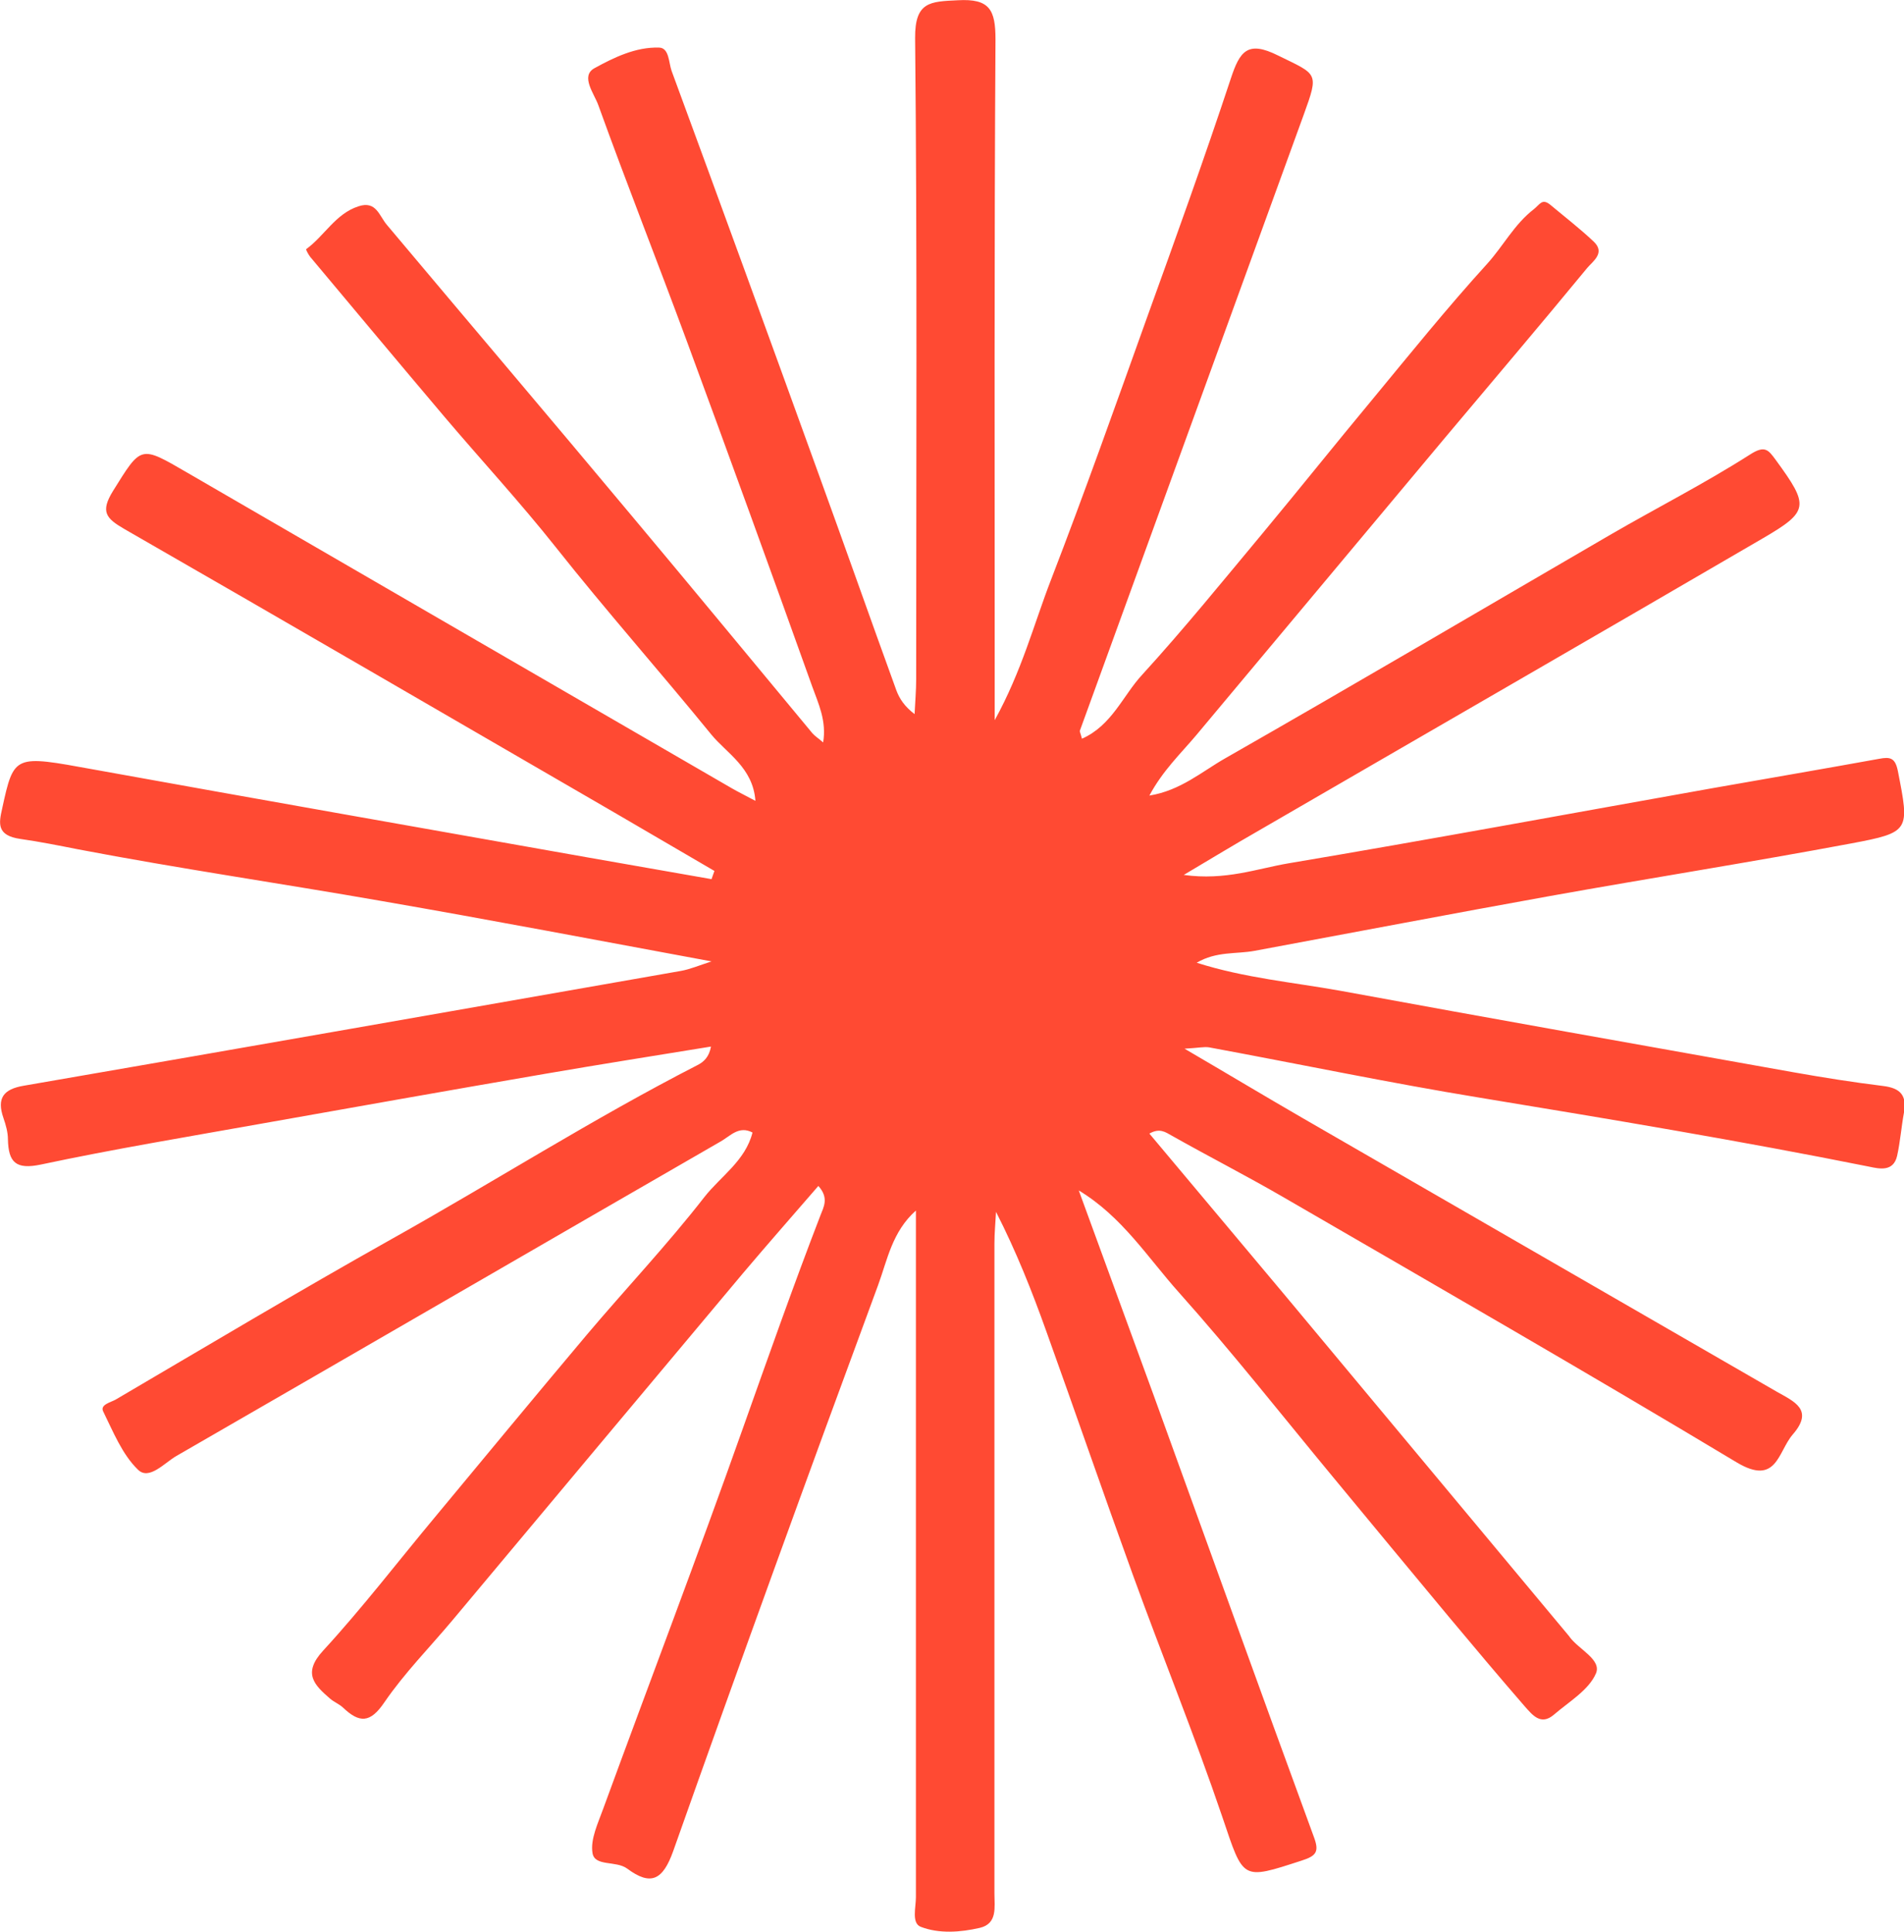 <?xml version="1.0" encoding="UTF-8"?>
<svg id="Calque_2" xmlns="http://www.w3.org/2000/svg" viewBox="0 0 72.01 73.06">
  <defs>
    <style>
      .cls-1 {
        fill: #ff4a33;
      }
    </style>
  </defs>
  <g id="Calque_1-2" data-name="Calque_1">
    <path class="cls-1" d="M31.13,28.08c.14-.82-.18-1.48-.41-2.12-1.56-4.36-3.14-8.71-4.74-13.05-1.1-2.98-2.27-5.94-3.35-8.93-.15-.43-.69-1.1-.15-1.4.73-.4,1.56-.81,2.45-.78.38.01.36.57.47.88,1.86,5.05,3.7,10.1,5.53,15.16,1,2.75,1.97,5.51,2.97,8.26.12.32.31.61.69.9.02-.44.06-.89.06-1.33,0-8.08.04-16.16-.04-24.23-.01-1.38.57-1.38,1.61-1.43,1.21-.07,1.43.36,1.43,1.48-.05,8.04-.03,16.08-.03,24.11v1.63c1.03-1.87,1.48-3.63,2.13-5.31,1.27-3.29,2.45-6.62,3.64-9.94,1.08-2.99,2.16-5.99,3.16-9.01.34-1.03.63-1.45,1.79-.87,1.49.73,1.55.63.97,2.23-2.82,7.77-5.65,15.53-8.47,23.3-.01.03.02.07.08.3,1.13-.5,1.55-1.63,2.27-2.41,1.59-1.74,3.08-3.58,4.59-5.39,1.38-1.66,2.73-3.35,4.11-5.01,1.43-1.73,2.84-3.48,4.35-5.14.61-.67,1.03-1.5,1.77-2.07.23-.18.31-.42.62-.17.55.46,1.12.9,1.64,1.39.46.43-.03.75-.24,1-1.77,2.15-3.58,4.28-5.37,6.41-3.14,3.75-6.28,7.51-9.42,11.26-.59.7-1.26,1.33-1.77,2.28,1.18-.19,1.99-.91,2.87-1.41,4.87-2.78,9.71-5.63,14.56-8.45,1.76-1.02,3.57-1.94,5.28-3.03.57-.37.7-.18.98.2,1.27,1.74,1.27,1.94-.5,2.97-6.38,3.72-12.77,7.4-19.15,11.1-.82.47-1.63.96-2.74,1.62,1.58.22,2.78-.24,3.97-.44,5.35-.9,10.69-1.89,16.03-2.84,2.1-.37,4.2-.73,6.3-1.11.42-.08.61-.04.71.47.44,2.25.47,2.31-1.77,2.73-3.79.71-7.61,1.31-11.4,1.99-3.72.67-7.44,1.38-11.16,2.07-.7.13-1.44.01-2.19.45,1.82.58,3.65.74,5.43,1.06,5.71,1.05,11.42,2.06,17.13,3.08,1.13.2,2.26.38,3.4.52.66.08.9.36.79,1-.1.54-.14,1.1-.26,1.64-.14.62-.68.49-1.06.41-4.89-.98-9.82-1.8-14.74-2.61-3.42-.56-6.81-1.27-10.22-1.9-.19-.03-.39.02-.93.05,1.66.97,3.06,1.81,4.46,2.62,5.98,3.45,11.96,6.9,17.94,10.35.65.37,1.42.68.6,1.62-.56.65-.6,1.96-2.12,1.05-5.68-3.41-11.42-6.71-17.15-10.03-1.38-.8-2.81-1.53-4.21-2.32-.25-.14-.46-.3-.85-.08,1.74,2.07,3.47,4.14,5.2,6.2,3.54,4.25,7.09,8.5,10.63,12.75.03.03.05.06.07.09.35.47,1.21.85.99,1.37-.27.63-1.02,1.07-1.59,1.56-.5.43-.82,0-1.1-.31-.98-1.13-1.94-2.27-2.9-3.42-1.46-1.75-2.91-3.51-4.36-5.26-1.93-2.33-3.8-4.71-5.82-6.97-1.19-1.33-2.15-2.87-3.79-3.86.94,2.58,1.89,5.16,2.83,7.74,2.02,5.57,4.02,11.14,6.06,16.7.21.56.1.72-.47.9-2.28.74-2.18.74-2.99-1.65-1.05-3.09-2.28-6.11-3.39-9.17-1.11-3.06-2.17-6.14-3.27-9.2-.54-1.51-1.13-3-1.9-4.51-.02.4-.06.79-.06,1.19,0,8.2,0,16.4,0,24.59,0,.51.12,1.13-.55,1.29-.74.17-1.54.23-2.24-.04-.35-.14-.18-.73-.18-1.12,0-8.2,0-16.4,0-24.59v-1.37c-.9.8-1.08,1.87-1.43,2.82-2.63,7.12-5.22,14.25-7.75,21.4-.39,1.09-.84,1.33-1.74.66-.42-.31-1.22-.07-1.31-.58-.09-.53.21-1.14.41-1.7,1.75-4.78,3.57-9.55,5.27-14.35.96-2.7,1.91-5.4,2.94-8.07.12-.31.33-.66-.08-1.11-.96,1.11-1.92,2.2-2.85,3.3-3.66,4.36-7.31,8.73-10.97,13.1-.87,1.04-1.83,2.01-2.59,3.12-.54.8-.95.79-1.57.2-.14-.13-.34-.21-.48-.33-.6-.52-1.06-.96-.27-1.82,1.49-1.62,2.83-3.37,4.24-5.06,1.91-2.3,3.81-4.6,5.73-6.88,1.47-1.74,3.05-3.41,4.45-5.21.62-.79,1.55-1.37,1.82-2.44-.51-.27-.84.13-1.19.33-6.87,3.96-13.73,7.94-20.6,11.9-.45.26-1.03.93-1.45.52-.6-.58-.94-1.44-1.32-2.21-.12-.25.29-.34.47-.44,3.46-2.03,6.91-4.09,10.42-6.06,3.88-2.17,7.63-4.56,11.59-6.59.24-.12.44-.31.51-.7-2.09.34-4.18.67-6.27,1.03-3.61.62-7.21,1.26-10.82,1.9-2.75.49-5.52.95-8.25,1.53-.95.2-1.23-.08-1.25-.95,0-.27-.08-.55-.17-.81-.26-.75,0-1.09.77-1.22,8.29-1.43,16.57-2.89,24.85-4.34.34-.06.67-.2,1.16-.36-4.27-.79-8.36-1.57-12.46-2.28-3.83-.67-7.69-1.23-11.51-1.96-.71-.14-1.46-.29-2.17-.39-.91-.13-.81-.6-.69-1.14.45-2.07.46-2.03,3.44-1.49,6.25,1.13,12.51,2.23,18.77,3.34,1.54.27,3.08.54,4.62.81.04-.1.07-.21.11-.31-1.26-.73-2.51-1.47-3.77-2.2-6.18-3.58-12.35-7.17-18.55-10.73-.69-.4-.91-.65-.43-1.43,1.08-1.73,1.02-1.74,2.81-.7,6.86,3.98,13.72,7.95,20.59,11.93.24.14.49.26.9.48-.09-1.26-1.09-1.8-1.67-2.51-1.94-2.38-3.97-4.67-5.88-7.08-1.34-1.69-2.81-3.28-4.21-4.93-1.7-2.01-3.39-4.03-5.08-6.05-.07-.09-.17-.28-.15-.29.69-.5,1.11-1.34,1.98-1.62.67-.22.78.36,1.07.7,3.1,3.69,6.22,7.36,9.31,11.06,2.28,2.72,4.53,5.45,6.79,8.17.1.11.23.19.4.34Z"/>
  </g>
</svg>